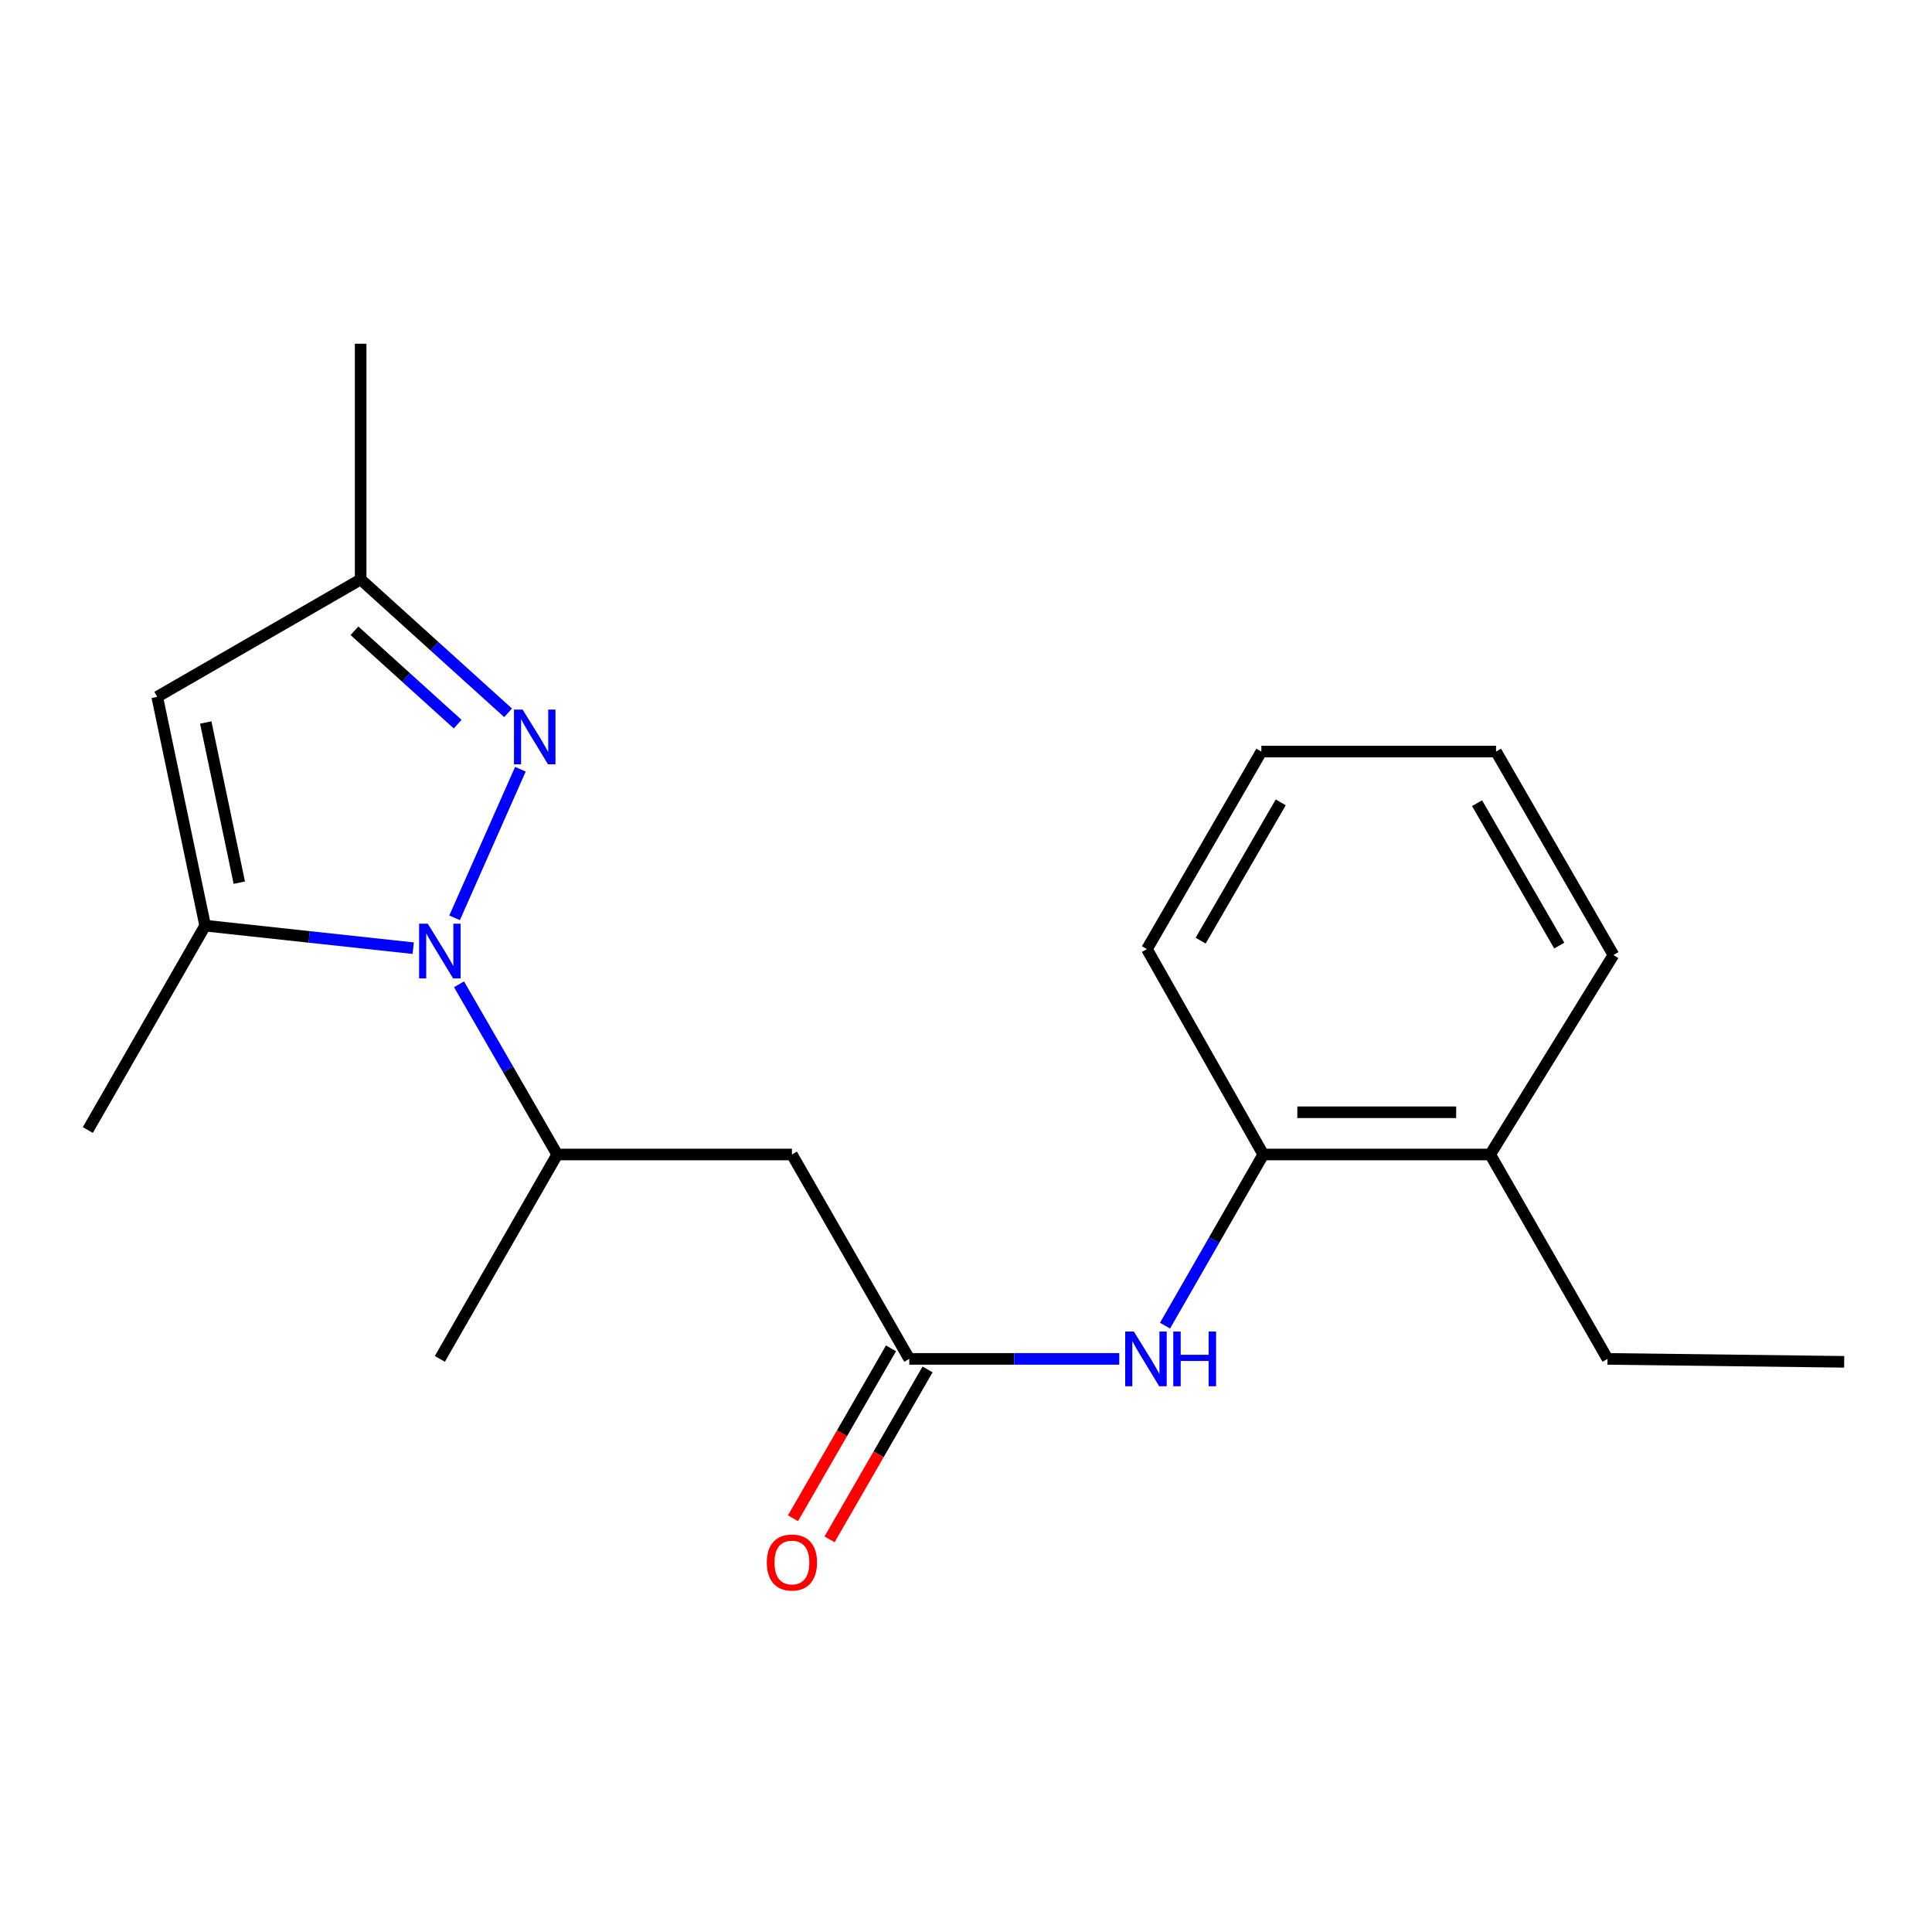 <?xml version='1.0' encoding='iso-8859-1'?>
<svg version='1.1' baseProfile='full'
              xmlns='http://www.w3.org/2000/svg'
                      xmlns:rdkit='http://www.rdkit.org/xml'
                      xmlns:xlink='http://www.w3.org/1999/xlink'
                  xml:space='preserve'
width='1000px' height='1000px' viewBox='0 0 1000 1000'>
<!-- END OF HEADER -->
<rect style='opacity:1.0;fill:#FFFFFF;stroke:none' width='1000' height='1000' x='0' y='0'> </rect>
<path class='bond-0' d='M 235.284,475.08 L 269.364,398.148' style='fill:none;fill-rule:evenodd;stroke:#0000FF;stroke-width:6px;stroke-linecap:butt;stroke-linejoin:miter;stroke-opacity:1' />
<path class='bond-1' d='M 213.874,490.776 L 160.031,484.943' style='fill:none;fill-rule:evenodd;stroke:#0000FF;stroke-width:6px;stroke-linecap:butt;stroke-linejoin:miter;stroke-opacity:1' />
<path class='bond-1' d='M 160.031,484.943 L 106.189,479.109' style='fill:none;fill-rule:evenodd;stroke:#000000;stroke-width:6px;stroke-linecap:butt;stroke-linejoin:miter;stroke-opacity:1' />
<path class='bond-5' d='M 237.591,509.47 L 263.003,553.518' style='fill:none;fill-rule:evenodd;stroke:#0000FF;stroke-width:6px;stroke-linecap:butt;stroke-linejoin:miter;stroke-opacity:1' />
<path class='bond-5' d='M 263.003,553.518 L 288.415,597.566' style='fill:none;fill-rule:evenodd;stroke:#000000;stroke-width:6px;stroke-linecap:butt;stroke-linejoin:miter;stroke-opacity:1' />
<path class='bond-6' d='M 262.993,368.963 L 224.835,334.441' style='fill:none;fill-rule:evenodd;stroke:#0000FF;stroke-width:6px;stroke-linecap:butt;stroke-linejoin:miter;stroke-opacity:1' />
<path class='bond-6' d='M 224.835,334.441 L 186.677,299.918' style='fill:none;fill-rule:evenodd;stroke:#000000;stroke-width:6px;stroke-linecap:butt;stroke-linejoin:miter;stroke-opacity:1' />
<path class='bond-6' d='M 236.883,374.813 L 210.173,350.648' style='fill:none;fill-rule:evenodd;stroke:#0000FF;stroke-width:6px;stroke-linecap:butt;stroke-linejoin:miter;stroke-opacity:1' />
<path class='bond-6' d='M 210.173,350.648 L 183.462,326.482' style='fill:none;fill-rule:evenodd;stroke:#000000;stroke-width:6px;stroke-linecap:butt;stroke-linejoin:miter;stroke-opacity:1' />
<path class='bond-2' d='M 106.189,479.109 L 81.382,360.677' style='fill:none;fill-rule:evenodd;stroke:#000000;stroke-width:6px;stroke-linecap:butt;stroke-linejoin:miter;stroke-opacity:1' />
<path class='bond-2' d='M 123.859,456.864 L 106.495,373.961' style='fill:none;fill-rule:evenodd;stroke:#000000;stroke-width:6px;stroke-linecap:butt;stroke-linejoin:miter;stroke-opacity:1' />
<path class='bond-11' d='M 106.189,479.109 L 45.455,584.902' style='fill:none;fill-rule:evenodd;stroke:#000000;stroke-width:6px;stroke-linecap:butt;stroke-linejoin:miter;stroke-opacity:1' />
<path class='bond-20' d='M 81.382,360.677 L 186.677,299.918' style='fill:none;fill-rule:evenodd;stroke:#000000;stroke-width:6px;stroke-linecap:butt;stroke-linejoin:miter;stroke-opacity:1' />
<path class='bond-3' d='M 470.641,703.359 L 409.895,597.566' style='fill:none;fill-rule:evenodd;stroke:#000000;stroke-width:6px;stroke-linecap:butt;stroke-linejoin:miter;stroke-opacity:1' />
<path class='bond-7' d='M 470.641,703.359 L 524.99,703.359' style='fill:none;fill-rule:evenodd;stroke:#000000;stroke-width:6px;stroke-linecap:butt;stroke-linejoin:miter;stroke-opacity:1' />
<path class='bond-7' d='M 524.99,703.359 L 579.338,703.359' style='fill:none;fill-rule:evenodd;stroke:#0000FF;stroke-width:6px;stroke-linecap:butt;stroke-linejoin:miter;stroke-opacity:1' />
<path class='bond-9' d='M 461.175,697.898 L 435.809,741.872' style='fill:none;fill-rule:evenodd;stroke:#000000;stroke-width:6px;stroke-linecap:butt;stroke-linejoin:miter;stroke-opacity:1' />
<path class='bond-9' d='M 435.809,741.872 L 410.443,785.846' style='fill:none;fill-rule:evenodd;stroke:#FF0000;stroke-width:6px;stroke-linecap:butt;stroke-linejoin:miter;stroke-opacity:1' />
<path class='bond-9' d='M 480.107,708.819 L 454.74,752.793' style='fill:none;fill-rule:evenodd;stroke:#000000;stroke-width:6px;stroke-linecap:butt;stroke-linejoin:miter;stroke-opacity:1' />
<path class='bond-9' d='M 454.74,752.793 L 429.374,796.767' style='fill:none;fill-rule:evenodd;stroke:#FF0000;stroke-width:6px;stroke-linecap:butt;stroke-linejoin:miter;stroke-opacity:1' />
<path class='bond-4' d='M 409.895,597.566 L 288.415,597.566' style='fill:none;fill-rule:evenodd;stroke:#000000;stroke-width:6px;stroke-linecap:butt;stroke-linejoin:miter;stroke-opacity:1' />
<path class='bond-12' d='M 288.415,597.566 L 227.669,703.359' style='fill:none;fill-rule:evenodd;stroke:#000000;stroke-width:6px;stroke-linecap:butt;stroke-linejoin:miter;stroke-opacity:1' />
<path class='bond-13' d='M 186.677,299.918 L 186.677,177.916' style='fill:none;fill-rule:evenodd;stroke:#000000;stroke-width:6px;stroke-linecap:butt;stroke-linejoin:miter;stroke-opacity:1' />
<path class='bond-8' d='M 603.021,686.149 L 628.448,641.857' style='fill:none;fill-rule:evenodd;stroke:#0000FF;stroke-width:6px;stroke-linecap:butt;stroke-linejoin:miter;stroke-opacity:1' />
<path class='bond-8' d='M 628.448,641.857 L 653.875,597.566' style='fill:none;fill-rule:evenodd;stroke:#000000;stroke-width:6px;stroke-linecap:butt;stroke-linejoin:miter;stroke-opacity:1' />
<path class='bond-10' d='M 653.875,597.566 L 771.324,597.566' style='fill:none;fill-rule:evenodd;stroke:#000000;stroke-width:6px;stroke-linecap:butt;stroke-linejoin:miter;stroke-opacity:1' />
<path class='bond-10' d='M 671.492,575.71 L 753.706,575.71' style='fill:none;fill-rule:evenodd;stroke:#000000;stroke-width:6px;stroke-linecap:butt;stroke-linejoin:miter;stroke-opacity:1' />
<path class='bond-14' d='M 653.875,597.566 L 593.651,491.263' style='fill:none;fill-rule:evenodd;stroke:#000000;stroke-width:6px;stroke-linecap:butt;stroke-linejoin:miter;stroke-opacity:1' />
<path class='bond-15' d='M 771.324,597.566 L 832.058,703.359' style='fill:none;fill-rule:evenodd;stroke:#000000;stroke-width:6px;stroke-linecap:butt;stroke-linejoin:miter;stroke-opacity:1' />
<path class='bond-16' d='M 771.324,597.566 L 835.105,494.311' style='fill:none;fill-rule:evenodd;stroke:#000000;stroke-width:6px;stroke-linecap:butt;stroke-linejoin:miter;stroke-opacity:1' />
<path class='bond-18' d='M 593.651,491.263 L 652.879,389.016' style='fill:none;fill-rule:evenodd;stroke:#000000;stroke-width:6px;stroke-linecap:butt;stroke-linejoin:miter;stroke-opacity:1' />
<path class='bond-18' d='M 621.447,486.881 L 662.907,415.308' style='fill:none;fill-rule:evenodd;stroke:#000000;stroke-width:6px;stroke-linecap:butt;stroke-linejoin:miter;stroke-opacity:1' />
<path class='bond-17' d='M 832.058,703.359 L 954.545,704.876' style='fill:none;fill-rule:evenodd;stroke:#000000;stroke-width:6px;stroke-linecap:butt;stroke-linejoin:miter;stroke-opacity:1' />
<path class='bond-21' d='M 835.105,494.311 L 774.347,389.016' style='fill:none;fill-rule:evenodd;stroke:#000000;stroke-width:6px;stroke-linecap:butt;stroke-linejoin:miter;stroke-opacity:1' />
<path class='bond-21' d='M 807.061,489.44 L 764.531,415.733' style='fill:none;fill-rule:evenodd;stroke:#000000;stroke-width:6px;stroke-linecap:butt;stroke-linejoin:miter;stroke-opacity:1' />
<path class='bond-19' d='M 652.879,389.016 L 774.347,389.016' style='fill:none;fill-rule:evenodd;stroke:#000000;stroke-width:6px;stroke-linecap:butt;stroke-linejoin:miter;stroke-opacity:1' />
<path  class='atom-0' d='M 221.409 478.111
L 230.689 493.111
Q 231.609 494.591, 233.089 497.271
Q 234.569 499.951, 234.649 500.111
L 234.649 478.111
L 238.409 478.111
L 238.409 506.431
L 234.529 506.431
L 224.569 490.031
Q 223.409 488.111, 222.169 485.911
Q 220.969 483.711, 220.609 483.031
L 220.609 506.431
L 216.929 506.431
L 216.929 478.111
L 221.409 478.111
' fill='#0000FF'/>
<path  class='atom-1' d='M 270.511 367.267
L 279.791 382.267
Q 280.711 383.747, 282.191 386.427
Q 283.671 389.107, 283.751 389.267
L 283.751 367.267
L 287.511 367.267
L 287.511 395.587
L 283.631 395.587
L 273.671 379.187
Q 272.511 377.267, 271.271 375.067
Q 270.071 372.867, 269.711 372.187
L 269.711 395.587
L 266.031 395.587
L 266.031 367.267
L 270.511 367.267
' fill='#0000FF'/>
<path  class='atom-8' d='M 586.881 689.199
L 596.161 704.199
Q 597.081 705.679, 598.561 708.359
Q 600.041 711.039, 600.121 711.199
L 600.121 689.199
L 603.881 689.199
L 603.881 717.519
L 600.001 717.519
L 590.041 701.119
Q 588.881 699.199, 587.641 696.999
Q 586.441 694.799, 586.081 694.119
L 586.081 717.519
L 582.401 717.519
L 582.401 689.199
L 586.881 689.199
' fill='#0000FF'/>
<path  class='atom-8' d='M 607.281 689.199
L 611.121 689.199
L 611.121 701.239
L 625.601 701.239
L 625.601 689.199
L 629.441 689.199
L 629.441 717.519
L 625.601 717.519
L 625.601 704.439
L 611.121 704.439
L 611.121 717.519
L 607.281 717.519
L 607.281 689.199
' fill='#0000FF'/>
<path  class='atom-10' d='M 396.895 808.746
Q 396.895 801.946, 400.255 798.146
Q 403.615 794.346, 409.895 794.346
Q 416.175 794.346, 419.535 798.146
Q 422.895 801.946, 422.895 808.746
Q 422.895 815.626, 419.495 819.546
Q 416.095 823.426, 409.895 823.426
Q 403.655 823.426, 400.255 819.546
Q 396.895 815.666, 396.895 808.746
M 409.895 820.226
Q 414.215 820.226, 416.535 817.346
Q 418.895 814.426, 418.895 808.746
Q 418.895 803.186, 416.535 800.386
Q 414.215 797.546, 409.895 797.546
Q 405.575 797.546, 403.215 800.346
Q 400.895 803.146, 400.895 808.746
Q 400.895 814.466, 403.215 817.346
Q 405.575 820.226, 409.895 820.226
' fill='#FF0000'/>
</svg>
